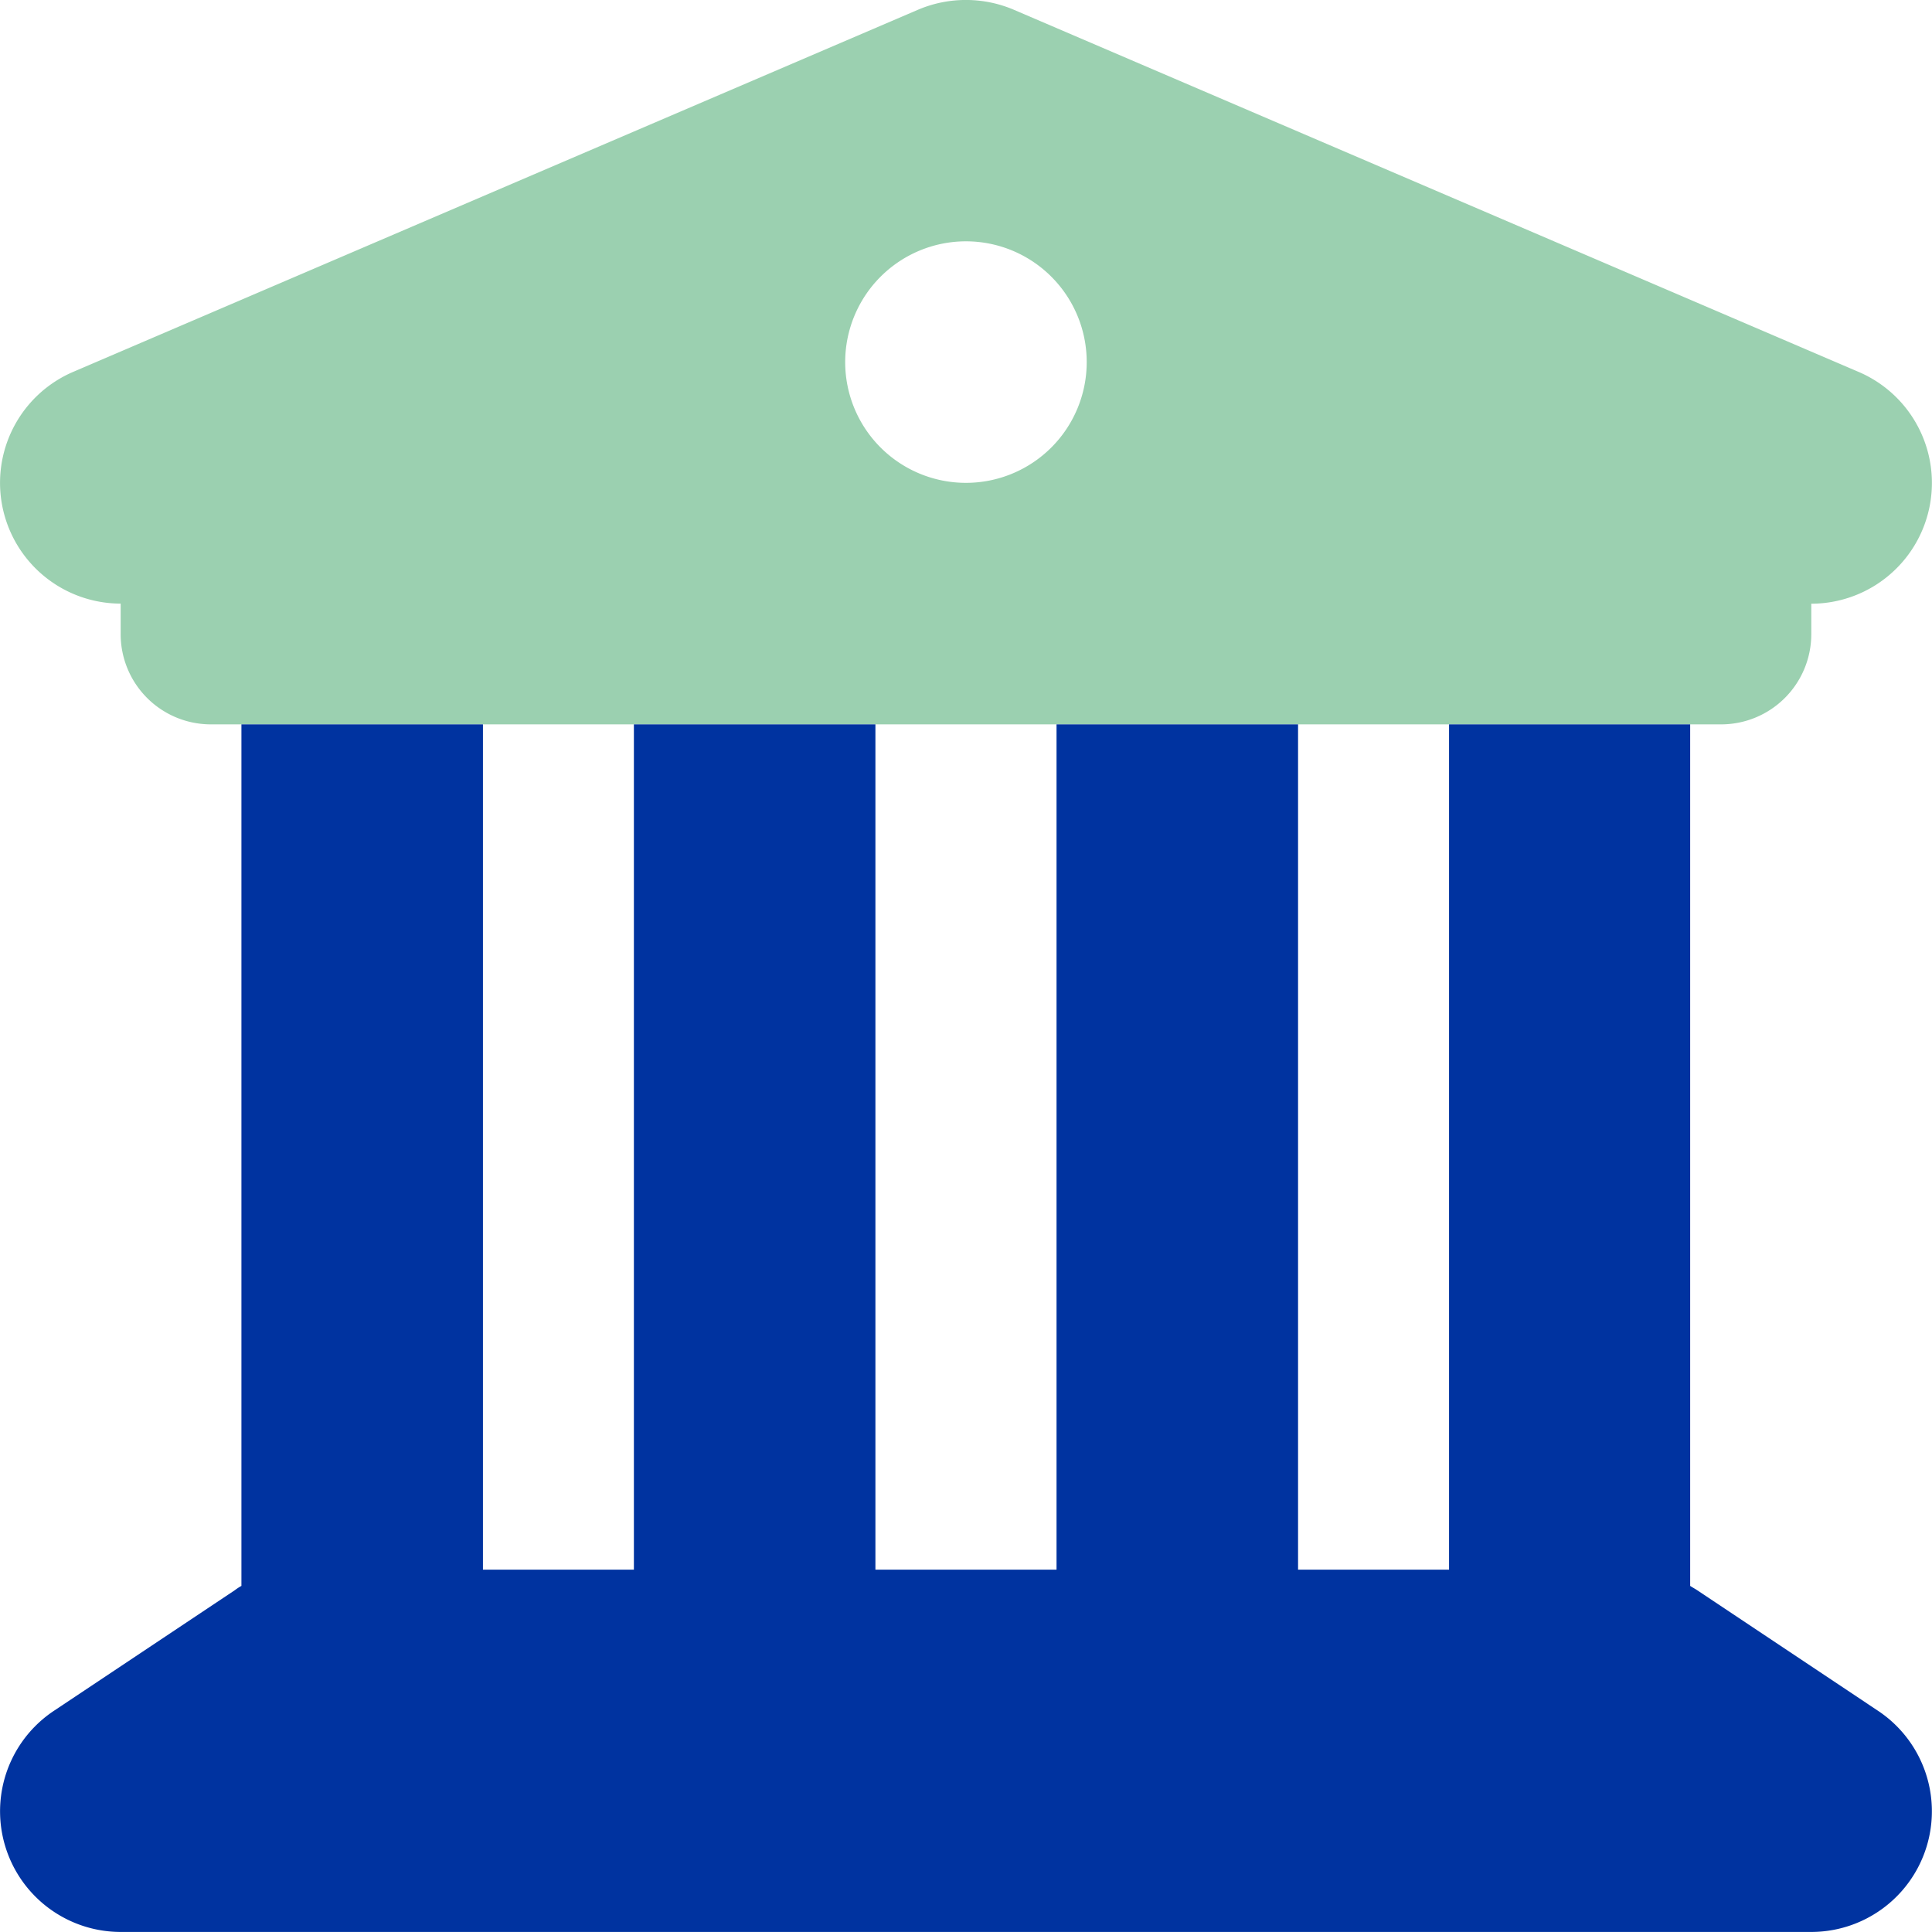 <svg xmlns="http://www.w3.org/2000/svg" width="38.54" height="38.539" viewBox="0 0 38.54 38.539"><defs><clipPath id="a"><path fill="none" d="M0 0h38.54v38.539H0z"/></clipPath></defs><g clip-path="url(#a)"><path fill="#9bd0b0" d="M20.218.192a2.44 2.44 0 0 0-1.9 0L1.458 7.419a2.409 2.409 0 0 0 .949 4.622v.6a1.8 1.8 0 0 0 1.806 1.809h30.112a1.8 1.8 0 0 0 1.807-1.807v-.6a2.409 2.409 0 0 0 .949-4.622Zm-.949 4.622a2.409 2.409 0 1 1-2.409 2.409 2.41 2.41 0 0 1 2.409-2.409"/><path fill="#0033a0" d="M9.634 14.45H4.816v17.186a1 1 0 0 0-.128.083l-3.613 2.409a2.407 2.407 0 0 0 1.332 4.411h33.725a2.407 2.407 0 0 0 1.332-4.411l-3.613-2.409c-.045-.03-.09-.053-.135-.083V14.45h-4.81v16.862h-3.012V14.45h-4.818v16.862h-3.613V14.45h-4.818v16.862H9.634Z"/></g></svg>